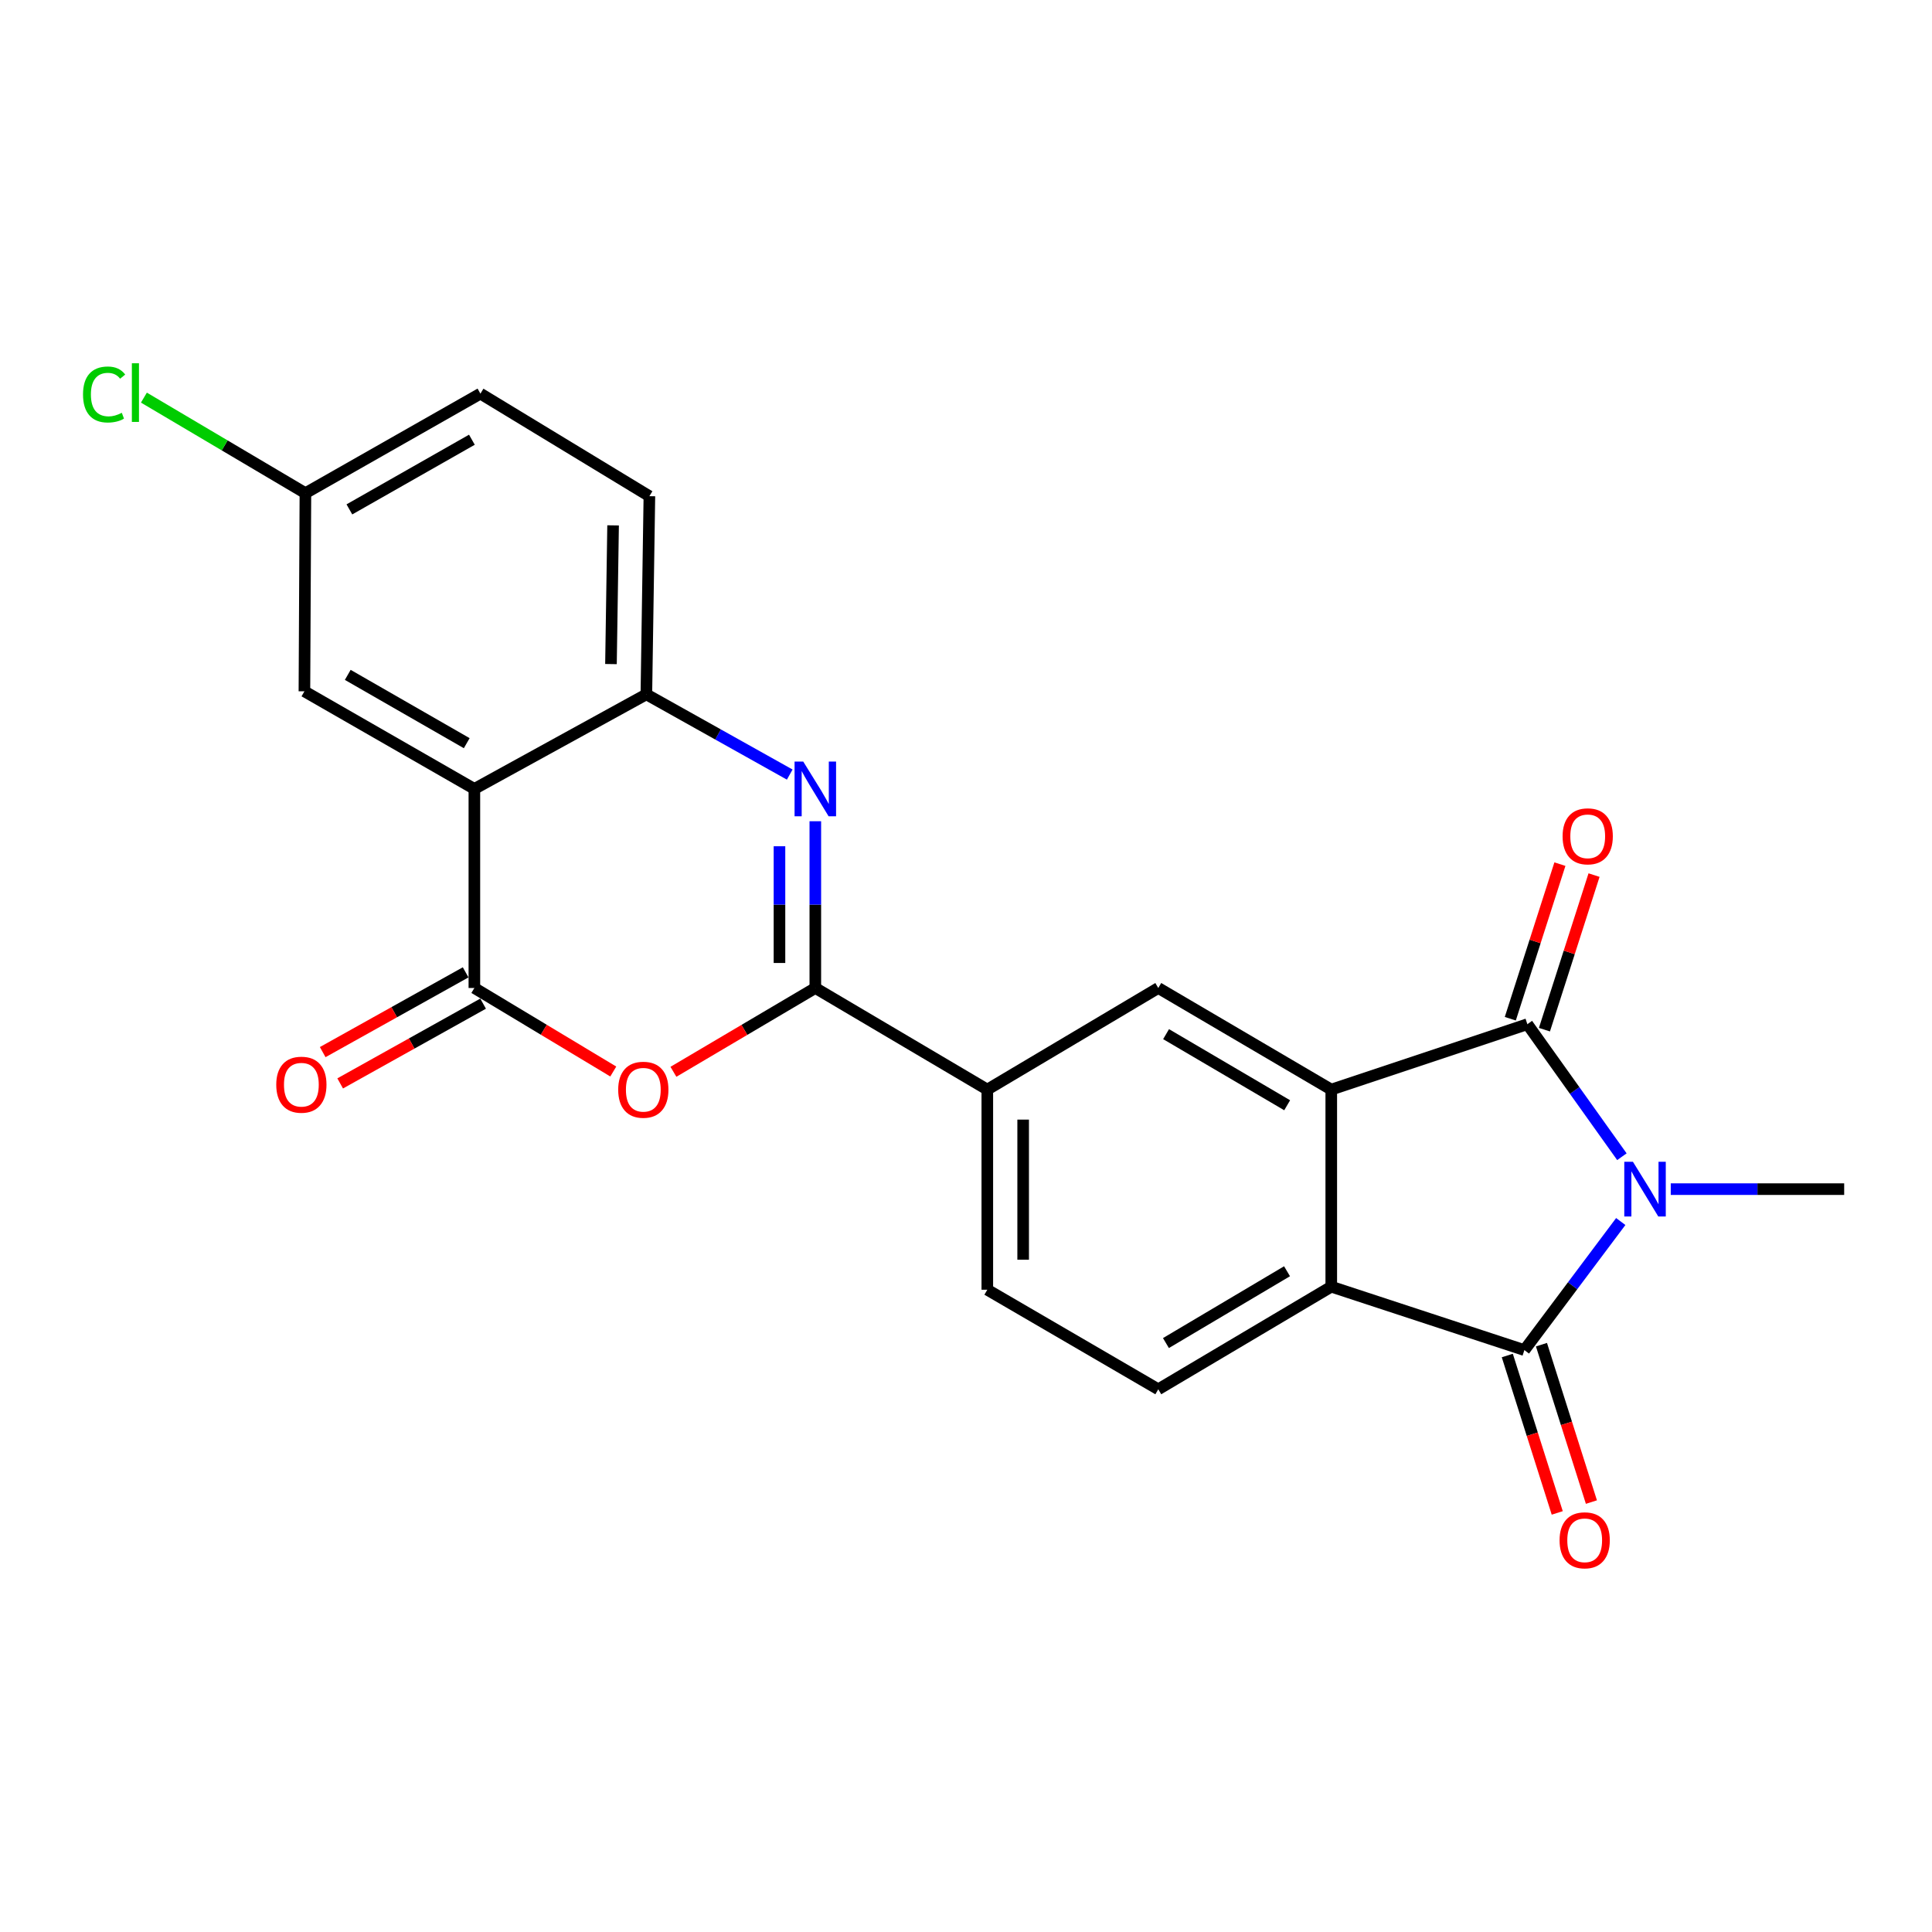 <?xml version='1.0' encoding='iso-8859-1'?>
<svg version='1.1' baseProfile='full'
              xmlns='http://www.w3.org/2000/svg'
                      xmlns:rdkit='http://www.rdkit.org/xml'
                      xmlns:xlink='http://www.w3.org/1999/xlink'
                  xml:space='preserve'
width='1000px' height='1000px' viewBox='0 0 1000 1000'>
<!-- END OF HEADER -->
<rect style='opacity:1.0;fill:#FFFFFF;stroke:none' width='1000' height='1000' x='0' y='0'> </rect>
<path class='bond-0' d='M 839.493,598.715 L 815.029,564.42' style='fill:none;fill-rule:evenodd;stroke:#0000FF;stroke-width:6px;stroke-linecap:butt;stroke-linejoin:miter;stroke-opacity:1' />
<path class='bond-0' d='M 815.029,564.42 L 790.564,530.125' style='fill:none;fill-rule:evenodd;stroke:#000000;stroke-width:6px;stroke-linecap:butt;stroke-linejoin:miter;stroke-opacity:1' />
<path class='bond-1' d='M 838.9,632.26 L 813.959,665.533' style='fill:none;fill-rule:evenodd;stroke:#0000FF;stroke-width:6px;stroke-linecap:butt;stroke-linejoin:miter;stroke-opacity:1' />
<path class='bond-1' d='M 813.959,665.533 L 789.018,698.807' style='fill:none;fill-rule:evenodd;stroke:#000000;stroke-width:6px;stroke-linecap:butt;stroke-linejoin:miter;stroke-opacity:1' />
<path class='bond-19' d='M 864.782,615.497 L 909.664,615.497' style='fill:none;fill-rule:evenodd;stroke:#0000FF;stroke-width:6px;stroke-linecap:butt;stroke-linejoin:miter;stroke-opacity:1' />
<path class='bond-19' d='M 909.664,615.497 L 954.545,615.497' style='fill:none;fill-rule:evenodd;stroke:#000000;stroke-width:6px;stroke-linecap:butt;stroke-linejoin:miter;stroke-opacity:1' />
<path class='bond-2' d='M 790.564,530.125 L 689.061,563.967' style='fill:none;fill-rule:evenodd;stroke:#000000;stroke-width:6px;stroke-linecap:butt;stroke-linejoin:miter;stroke-opacity:1' />
<path class='bond-14' d='M 799.398,532.96 L 812.236,492.953' style='fill:none;fill-rule:evenodd;stroke:#000000;stroke-width:6px;stroke-linecap:butt;stroke-linejoin:miter;stroke-opacity:1' />
<path class='bond-14' d='M 812.236,492.953 L 825.075,452.947' style='fill:none;fill-rule:evenodd;stroke:#FF0000;stroke-width:6px;stroke-linecap:butt;stroke-linejoin:miter;stroke-opacity:1' />
<path class='bond-14' d='M 781.731,527.291 L 794.569,487.284' style='fill:none;fill-rule:evenodd;stroke:#000000;stroke-width:6px;stroke-linecap:butt;stroke-linejoin:miter;stroke-opacity:1' />
<path class='bond-14' d='M 794.569,487.284 L 807.408,447.277' style='fill:none;fill-rule:evenodd;stroke:#FF0000;stroke-width:6px;stroke-linecap:butt;stroke-linejoin:miter;stroke-opacity:1' />
<path class='bond-8' d='M 789.018,698.807 L 689.061,665.986' style='fill:none;fill-rule:evenodd;stroke:#000000;stroke-width:6px;stroke-linecap:butt;stroke-linejoin:miter;stroke-opacity:1' />
<path class='bond-15' d='M 780.175,701.613 L 793.101,742.348' style='fill:none;fill-rule:evenodd;stroke:#000000;stroke-width:6px;stroke-linecap:butt;stroke-linejoin:miter;stroke-opacity:1' />
<path class='bond-15' d='M 793.101,742.348 L 806.026,783.083' style='fill:none;fill-rule:evenodd;stroke:#FF0000;stroke-width:6px;stroke-linecap:butt;stroke-linejoin:miter;stroke-opacity:1' />
<path class='bond-15' d='M 797.861,696.001 L 810.786,736.736' style='fill:none;fill-rule:evenodd;stroke:#000000;stroke-width:6px;stroke-linecap:butt;stroke-linejoin:miter;stroke-opacity:1' />
<path class='bond-15' d='M 810.786,736.736 L 823.712,777.471' style='fill:none;fill-rule:evenodd;stroke:#FF0000;stroke-width:6px;stroke-linecap:butt;stroke-linejoin:miter;stroke-opacity:1' />
<path class='bond-10' d='M 689.061,563.967 L 599.525,511.385' style='fill:none;fill-rule:evenodd;stroke:#000000;stroke-width:6px;stroke-linecap:butt;stroke-linejoin:miter;stroke-opacity:1' />
<path class='bond-10' d='M 666.234,572.079 L 603.559,535.272' style='fill:none;fill-rule:evenodd;stroke:#000000;stroke-width:6px;stroke-linecap:butt;stroke-linejoin:miter;stroke-opacity:1' />
<path class='bond-23' d='M 689.061,563.967 L 689.061,665.986' style='fill:none;fill-rule:evenodd;stroke:#000000;stroke-width:6px;stroke-linecap:butt;stroke-linejoin:miter;stroke-opacity:1' />
<path class='bond-3' d='M 422.009,511.385 L 511.03,563.967' style='fill:none;fill-rule:evenodd;stroke:#000000;stroke-width:6px;stroke-linecap:butt;stroke-linejoin:miter;stroke-opacity:1' />
<path class='bond-4' d='M 422.009,511.385 L 422.009,468.229' style='fill:none;fill-rule:evenodd;stroke:#000000;stroke-width:6px;stroke-linecap:butt;stroke-linejoin:miter;stroke-opacity:1' />
<path class='bond-4' d='M 422.009,468.229 L 422.009,425.072' style='fill:none;fill-rule:evenodd;stroke:#0000FF;stroke-width:6px;stroke-linecap:butt;stroke-linejoin:miter;stroke-opacity:1' />
<path class='bond-4' d='M 403.455,498.438 L 403.455,468.229' style='fill:none;fill-rule:evenodd;stroke:#000000;stroke-width:6px;stroke-linecap:butt;stroke-linejoin:miter;stroke-opacity:1' />
<path class='bond-4' d='M 403.455,468.229 L 403.455,438.019' style='fill:none;fill-rule:evenodd;stroke:#0000FF;stroke-width:6px;stroke-linecap:butt;stroke-linejoin:miter;stroke-opacity:1' />
<path class='bond-6' d='M 422.009,511.385 L 385.286,533.074' style='fill:none;fill-rule:evenodd;stroke:#000000;stroke-width:6px;stroke-linecap:butt;stroke-linejoin:miter;stroke-opacity:1' />
<path class='bond-6' d='M 385.286,533.074 L 348.563,554.762' style='fill:none;fill-rule:evenodd;stroke:#FF0000;stroke-width:6px;stroke-linecap:butt;stroke-linejoin:miter;stroke-opacity:1' />
<path class='bond-9' d='M 408.764,400.923 L 371.66,380.158' style='fill:none;fill-rule:evenodd;stroke:#0000FF;stroke-width:6px;stroke-linecap:butt;stroke-linejoin:miter;stroke-opacity:1' />
<path class='bond-9' d='M 371.66,380.158 L 334.556,359.393' style='fill:none;fill-rule:evenodd;stroke:#000000;stroke-width:6px;stroke-linecap:butt;stroke-linejoin:miter;stroke-opacity:1' />
<path class='bond-5' d='M 245.535,511.385 L 281.481,533.001' style='fill:none;fill-rule:evenodd;stroke:#000000;stroke-width:6px;stroke-linecap:butt;stroke-linejoin:miter;stroke-opacity:1' />
<path class='bond-5' d='M 281.481,533.001 L 317.428,554.616' style='fill:none;fill-rule:evenodd;stroke:#FF0000;stroke-width:6px;stroke-linecap:butt;stroke-linejoin:miter;stroke-opacity:1' />
<path class='bond-7' d='M 245.535,511.385 L 245.535,408.335' style='fill:none;fill-rule:evenodd;stroke:#000000;stroke-width:6px;stroke-linecap:butt;stroke-linejoin:miter;stroke-opacity:1' />
<path class='bond-16' d='M 241.014,503.284 L 204.023,523.928' style='fill:none;fill-rule:evenodd;stroke:#000000;stroke-width:6px;stroke-linecap:butt;stroke-linejoin:miter;stroke-opacity:1' />
<path class='bond-16' d='M 204.023,523.928 L 167.031,544.572' style='fill:none;fill-rule:evenodd;stroke:#FF0000;stroke-width:6px;stroke-linecap:butt;stroke-linejoin:miter;stroke-opacity:1' />
<path class='bond-16' d='M 250.056,519.486 L 213.065,540.13' style='fill:none;fill-rule:evenodd;stroke:#000000;stroke-width:6px;stroke-linecap:butt;stroke-linejoin:miter;stroke-opacity:1' />
<path class='bond-16' d='M 213.065,540.13 L 176.073,560.774' style='fill:none;fill-rule:evenodd;stroke:#FF0000;stroke-width:6px;stroke-linecap:butt;stroke-linejoin:miter;stroke-opacity:1' />
<path class='bond-13' d='M 245.535,408.335 L 157.566,357.826' style='fill:none;fill-rule:evenodd;stroke:#000000;stroke-width:6px;stroke-linecap:butt;stroke-linejoin:miter;stroke-opacity:1' />
<path class='bond-13' d='M 241.579,384.668 L 180,349.312' style='fill:none;fill-rule:evenodd;stroke:#000000;stroke-width:6px;stroke-linecap:butt;stroke-linejoin:miter;stroke-opacity:1' />
<path class='bond-25' d='M 245.535,408.335 L 334.556,359.393' style='fill:none;fill-rule:evenodd;stroke:#000000;stroke-width:6px;stroke-linecap:butt;stroke-linejoin:miter;stroke-opacity:1' />
<path class='bond-12' d='M 689.061,665.986 L 599.525,719.093' style='fill:none;fill-rule:evenodd;stroke:#000000;stroke-width:6px;stroke-linecap:butt;stroke-linejoin:miter;stroke-opacity:1' />
<path class='bond-12' d='M 666.165,657.994 L 603.49,695.169' style='fill:none;fill-rule:evenodd;stroke:#000000;stroke-width:6px;stroke-linecap:butt;stroke-linejoin:miter;stroke-opacity:1' />
<path class='bond-18' d='M 334.556,359.393 L 336.122,256.827' style='fill:none;fill-rule:evenodd;stroke:#000000;stroke-width:6px;stroke-linecap:butt;stroke-linejoin:miter;stroke-opacity:1' />
<path class='bond-18' d='M 316.238,343.724 L 317.335,271.929' style='fill:none;fill-rule:evenodd;stroke:#000000;stroke-width:6px;stroke-linecap:butt;stroke-linejoin:miter;stroke-opacity:1' />
<path class='bond-11' d='M 599.525,511.385 L 511.03,563.967' style='fill:none;fill-rule:evenodd;stroke:#000000;stroke-width:6px;stroke-linecap:butt;stroke-linejoin:miter;stroke-opacity:1' />
<path class='bond-24' d='M 511.03,563.967 L 511.03,667.563' style='fill:none;fill-rule:evenodd;stroke:#000000;stroke-width:6px;stroke-linecap:butt;stroke-linejoin:miter;stroke-opacity:1' />
<path class='bond-24' d='M 529.584,579.506 L 529.584,652.024' style='fill:none;fill-rule:evenodd;stroke:#000000;stroke-width:6px;stroke-linecap:butt;stroke-linejoin:miter;stroke-opacity:1' />
<path class='bond-17' d='M 599.525,719.093 L 511.03,667.563' style='fill:none;fill-rule:evenodd;stroke:#000000;stroke-width:6px;stroke-linecap:butt;stroke-linejoin:miter;stroke-opacity:1' />
<path class='bond-20' d='M 157.566,357.826 L 158.081,255.26' style='fill:none;fill-rule:evenodd;stroke:#000000;stroke-width:6px;stroke-linecap:butt;stroke-linejoin:miter;stroke-opacity:1' />
<path class='bond-21' d='M 336.122,256.827 L 248.669,203.741' style='fill:none;fill-rule:evenodd;stroke:#000000;stroke-width:6px;stroke-linecap:butt;stroke-linejoin:miter;stroke-opacity:1' />
<path class='bond-22' d='M 158.081,255.26 L 116.284,230.533' style='fill:none;fill-rule:evenodd;stroke:#000000;stroke-width:6px;stroke-linecap:butt;stroke-linejoin:miter;stroke-opacity:1' />
<path class='bond-22' d='M 116.284,230.533 L 74.487,205.805' style='fill:none;fill-rule:evenodd;stroke:#00CC00;stroke-width:6px;stroke-linecap:butt;stroke-linejoin:miter;stroke-opacity:1' />
<path class='bond-26' d='M 158.081,255.26 L 248.669,203.741' style='fill:none;fill-rule:evenodd;stroke:#000000;stroke-width:6px;stroke-linecap:butt;stroke-linejoin:miter;stroke-opacity:1' />
<path class='bond-26' d='M 180.842,263.661 L 244.253,227.597' style='fill:none;fill-rule:evenodd;stroke:#000000;stroke-width:6px;stroke-linecap:butt;stroke-linejoin:miter;stroke-opacity:1' />
<path  class='atom-0' d='M 845.205 601.337
L 854.485 616.337
Q 855.405 617.817, 856.885 620.497
Q 858.365 623.177, 858.445 623.337
L 858.445 601.337
L 862.205 601.337
L 862.205 629.657
L 858.325 629.657
L 848.365 613.257
Q 847.205 611.337, 845.965 609.137
Q 844.765 606.937, 844.405 606.257
L 844.405 629.657
L 840.725 629.657
L 840.725 601.337
L 845.205 601.337
' fill='#0000FF'/>
<path  class='atom-5' d='M 415.749 394.175
L 425.029 409.175
Q 425.949 410.655, 427.429 413.335
Q 428.909 416.015, 428.989 416.175
L 428.989 394.175
L 432.749 394.175
L 432.749 422.495
L 428.869 422.495
L 418.909 406.095
Q 417.749 404.175, 416.509 401.975
Q 415.309 399.775, 414.949 399.095
L 414.949 422.495
L 411.269 422.495
L 411.269 394.175
L 415.749 394.175
' fill='#0000FF'/>
<path  class='atom-7' d='M 319.978 564.047
Q 319.978 557.247, 323.338 553.447
Q 326.698 549.647, 332.978 549.647
Q 339.258 549.647, 342.618 553.447
Q 345.978 557.247, 345.978 564.047
Q 345.978 570.927, 342.578 574.847
Q 339.178 578.727, 332.978 578.727
Q 326.738 578.727, 323.338 574.847
Q 319.978 570.967, 319.978 564.047
M 332.978 575.527
Q 337.298 575.527, 339.618 572.647
Q 341.978 569.727, 341.978 564.047
Q 341.978 558.487, 339.618 555.687
Q 337.298 552.847, 332.978 552.847
Q 328.658 552.847, 326.298 555.647
Q 323.978 558.447, 323.978 564.047
Q 323.978 569.767, 326.298 572.647
Q 328.658 575.527, 332.978 575.527
' fill='#FF0000'/>
<path  class='atom-15' d='M 808.798 432.877
Q 808.798 426.077, 812.158 422.277
Q 815.518 418.477, 821.798 418.477
Q 828.078 418.477, 831.438 422.277
Q 834.798 426.077, 834.798 432.877
Q 834.798 439.757, 831.398 443.677
Q 827.998 447.557, 821.798 447.557
Q 815.558 447.557, 812.158 443.677
Q 808.798 439.797, 808.798 432.877
M 821.798 444.357
Q 826.118 444.357, 828.438 441.477
Q 830.798 438.557, 830.798 432.877
Q 830.798 427.317, 828.438 424.517
Q 826.118 421.677, 821.798 421.677
Q 817.478 421.677, 815.118 424.477
Q 812.798 427.277, 812.798 432.877
Q 812.798 438.597, 815.118 441.477
Q 817.478 444.357, 821.798 444.357
' fill='#FF0000'/>
<path  class='atom-16' d='M 807.231 797.257
Q 807.231 790.457, 810.591 786.657
Q 813.951 782.857, 820.231 782.857
Q 826.511 782.857, 829.871 786.657
Q 833.231 790.457, 833.231 797.257
Q 833.231 804.137, 829.831 808.057
Q 826.431 811.937, 820.231 811.937
Q 813.991 811.937, 810.591 808.057
Q 807.231 804.177, 807.231 797.257
M 820.231 808.737
Q 824.551 808.737, 826.871 805.857
Q 829.231 802.937, 829.231 797.257
Q 829.231 791.697, 826.871 788.897
Q 824.551 786.057, 820.231 786.057
Q 815.911 786.057, 813.551 788.857
Q 811.231 791.657, 811.231 797.257
Q 811.231 802.977, 813.551 805.857
Q 815.911 808.737, 820.231 808.737
' fill='#FF0000'/>
<path  class='atom-17' d='M 142.989 561.439
Q 142.989 554.639, 146.349 550.839
Q 149.709 547.039, 155.989 547.039
Q 162.269 547.039, 165.629 550.839
Q 168.989 554.639, 168.989 561.439
Q 168.989 568.319, 165.589 572.239
Q 162.189 576.119, 155.989 576.119
Q 149.749 576.119, 146.349 572.239
Q 142.989 568.359, 142.989 561.439
M 155.989 572.919
Q 160.309 572.919, 162.629 570.039
Q 164.989 567.119, 164.989 561.439
Q 164.989 555.879, 162.629 553.079
Q 160.309 550.239, 155.989 550.239
Q 151.669 550.239, 149.309 553.039
Q 146.989 555.839, 146.989 561.439
Q 146.989 567.159, 149.309 570.039
Q 151.669 572.919, 155.989 572.919
' fill='#FF0000'/>
<path  class='atom-23' d='M 42.971 204.185
Q 42.971 197.145, 46.251 193.465
Q 49.571 189.745, 55.851 189.745
Q 61.691 189.745, 64.811 193.865
L 62.171 196.025
Q 59.891 193.025, 55.851 193.025
Q 51.571 193.025, 49.291 195.905
Q 47.051 198.745, 47.051 204.185
Q 47.051 209.785, 49.371 212.665
Q 51.731 215.545, 56.291 215.545
Q 59.411 215.545, 63.051 213.665
L 64.171 216.665
Q 62.691 217.625, 60.451 218.185
Q 58.211 218.745, 55.731 218.745
Q 49.571 218.745, 46.251 214.985
Q 42.971 211.225, 42.971 204.185
' fill='#00CC00'/>
<path  class='atom-23' d='M 68.251 188.025
L 71.931 188.025
L 71.931 218.385
L 68.251 218.385
L 68.251 188.025
' fill='#00CC00'/>
</svg>
